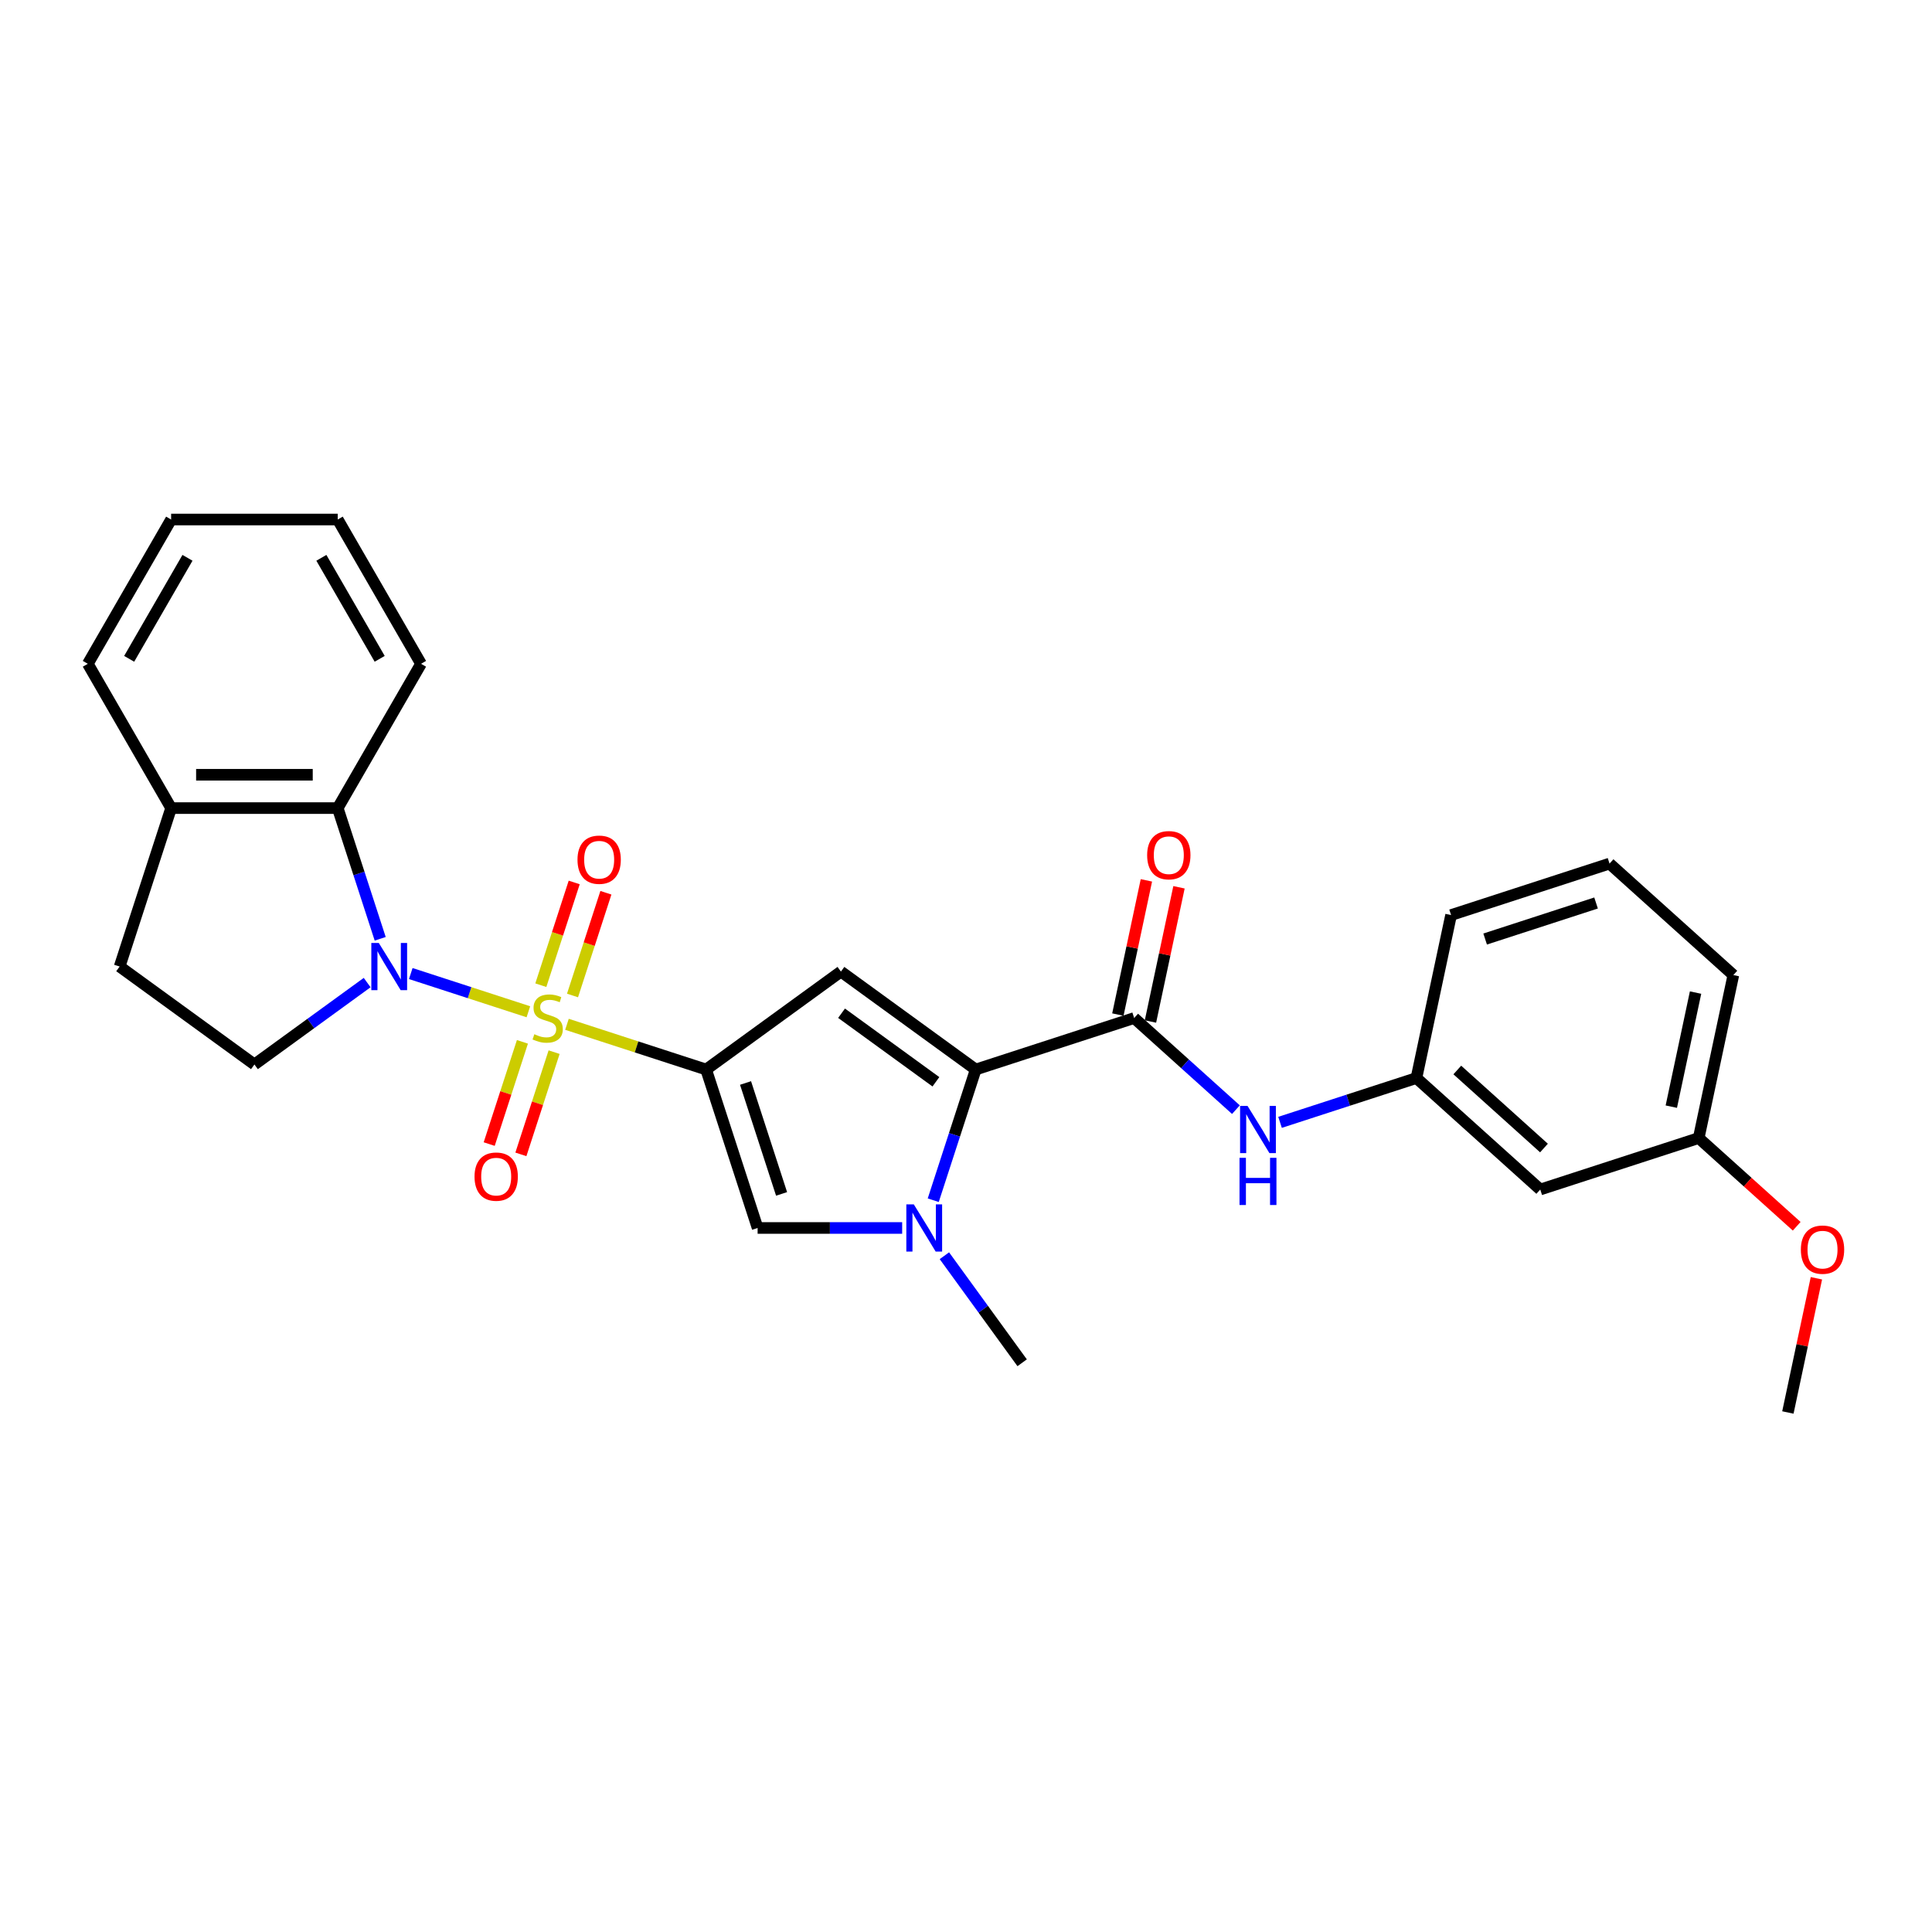 <?xml version='1.0' encoding='iso-8859-1'?>
<svg version='1.1' baseProfile='full'
              xmlns='http://www.w3.org/2000/svg'
                      xmlns:rdkit='http://www.rdkit.org/xml'
                      xmlns:xlink='http://www.w3.org/1999/xlink'
                  xml:space='preserve'
width='1000px' height='1000px' viewBox='0 0 1000 1000'>
<!-- END OF HEADER -->
<rect style='opacity:1.0;fill:#FFFFFF;stroke:none' width='1000' height='1000' x='0' y='0'> </rect>
<path class='bond-0' d='M 293.461,530.177 L 329.476,541.879' style='fill:none;fill-rule:evenodd;stroke:#CCCC00;stroke-width:6px;stroke-linecap:butt;stroke-linejoin:miter;stroke-opacity:1' />
<path class='bond-0' d='M 329.476,541.879 L 365.491,553.581' style='fill:none;fill-rule:evenodd;stroke:#000000;stroke-width:6px;stroke-linecap:butt;stroke-linejoin:miter;stroke-opacity:1' />
<path class='bond-1' d='M 273.489,523.688 L 243.051,513.798' style='fill:none;fill-rule:evenodd;stroke:#CCCC00;stroke-width:6px;stroke-linecap:butt;stroke-linejoin:miter;stroke-opacity:1' />
<path class='bond-1' d='M 243.051,513.798 L 212.614,503.909' style='fill:none;fill-rule:evenodd;stroke:#0000FF;stroke-width:6px;stroke-linecap:butt;stroke-linejoin:miter;stroke-opacity:1' />
<path class='bond-10' d='M 296.334,515.265 L 304.973,488.677' style='fill:none;fill-rule:evenodd;stroke:#CCCC00;stroke-width:6px;stroke-linecap:butt;stroke-linejoin:miter;stroke-opacity:1' />
<path class='bond-10' d='M 304.973,488.677 L 313.612,462.089' style='fill:none;fill-rule:evenodd;stroke:#FF0000;stroke-width:6px;stroke-linecap:butt;stroke-linejoin:miter;stroke-opacity:1' />
<path class='bond-10' d='M 279.93,509.935 L 288.569,483.347' style='fill:none;fill-rule:evenodd;stroke:#CCCC00;stroke-width:6px;stroke-linecap:butt;stroke-linejoin:miter;stroke-opacity:1' />
<path class='bond-10' d='M 288.569,483.347 L 297.208,456.759' style='fill:none;fill-rule:evenodd;stroke:#FF0000;stroke-width:6px;stroke-linecap:butt;stroke-linejoin:miter;stroke-opacity:1' />
<path class='bond-11' d='M 270.404,539.256 L 261.807,565.714' style='fill:none;fill-rule:evenodd;stroke:#CCCC00;stroke-width:6px;stroke-linecap:butt;stroke-linejoin:miter;stroke-opacity:1' />
<path class='bond-11' d='M 261.807,565.714 L 253.21,592.173' style='fill:none;fill-rule:evenodd;stroke:#FF0000;stroke-width:6px;stroke-linecap:butt;stroke-linejoin:miter;stroke-opacity:1' />
<path class='bond-11' d='M 286.807,544.586 L 278.21,571.044' style='fill:none;fill-rule:evenodd;stroke:#CCCC00;stroke-width:6px;stroke-linecap:butt;stroke-linejoin:miter;stroke-opacity:1' />
<path class='bond-11' d='M 278.21,571.044 L 269.613,597.503' style='fill:none;fill-rule:evenodd;stroke:#FF0000;stroke-width:6px;stroke-linecap:butt;stroke-linejoin:miter;stroke-opacity:1' />
<path class='bond-2' d='M 365.491,553.581 L 435.259,502.892' style='fill:none;fill-rule:evenodd;stroke:#000000;stroke-width:6px;stroke-linecap:butt;stroke-linejoin:miter;stroke-opacity:1' />
<path class='bond-5' d='M 365.491,553.581 L 392.14,635.598' style='fill:none;fill-rule:evenodd;stroke:#000000;stroke-width:6px;stroke-linecap:butt;stroke-linejoin:miter;stroke-opacity:1' />
<path class='bond-5' d='M 385.892,560.554 L 404.546,617.965' style='fill:none;fill-rule:evenodd;stroke:#000000;stroke-width:6px;stroke-linecap:butt;stroke-linejoin:miter;stroke-opacity:1' />
<path class='bond-7' d='M 196.791,485.917 L 185.8,452.092' style='fill:none;fill-rule:evenodd;stroke:#0000FF;stroke-width:6px;stroke-linecap:butt;stroke-linejoin:miter;stroke-opacity:1' />
<path class='bond-7' d='M 185.8,452.092 L 174.81,418.268' style='fill:none;fill-rule:evenodd;stroke:#000000;stroke-width:6px;stroke-linecap:butt;stroke-linejoin:miter;stroke-opacity:1' />
<path class='bond-9' d='M 190.041,508.579 L 160.866,529.776' style='fill:none;fill-rule:evenodd;stroke:#0000FF;stroke-width:6px;stroke-linecap:butt;stroke-linejoin:miter;stroke-opacity:1' />
<path class='bond-9' d='M 160.866,529.776 L 131.692,550.973' style='fill:none;fill-rule:evenodd;stroke:#000000;stroke-width:6px;stroke-linecap:butt;stroke-linejoin:miter;stroke-opacity:1' />
<path class='bond-3' d='M 435.259,502.892 L 505.026,553.581' style='fill:none;fill-rule:evenodd;stroke:#000000;stroke-width:6px;stroke-linecap:butt;stroke-linejoin:miter;stroke-opacity:1' />
<path class='bond-3' d='M 435.586,524.449 L 484.423,559.931' style='fill:none;fill-rule:evenodd;stroke:#000000;stroke-width:6px;stroke-linecap:butt;stroke-linejoin:miter;stroke-opacity:1' />
<path class='bond-6' d='M 505.026,553.581 L 587.042,526.933' style='fill:none;fill-rule:evenodd;stroke:#000000;stroke-width:6px;stroke-linecap:butt;stroke-linejoin:miter;stroke-opacity:1' />
<path class='bond-29' d='M 505.026,553.581 L 494.036,587.406' style='fill:none;fill-rule:evenodd;stroke:#000000;stroke-width:6px;stroke-linecap:butt;stroke-linejoin:miter;stroke-opacity:1' />
<path class='bond-29' d='M 494.036,587.406 L 483.045,621.231' style='fill:none;fill-rule:evenodd;stroke:#0000FF;stroke-width:6px;stroke-linecap:butt;stroke-linejoin:miter;stroke-opacity:1' />
<path class='bond-4' d='M 466.959,635.598 L 429.55,635.598' style='fill:none;fill-rule:evenodd;stroke:#0000FF;stroke-width:6px;stroke-linecap:butt;stroke-linejoin:miter;stroke-opacity:1' />
<path class='bond-4' d='M 429.55,635.598 L 392.14,635.598' style='fill:none;fill-rule:evenodd;stroke:#000000;stroke-width:6px;stroke-linecap:butt;stroke-linejoin:miter;stroke-opacity:1' />
<path class='bond-18' d='M 488.815,649.965 L 508.941,677.665' style='fill:none;fill-rule:evenodd;stroke:#0000FF;stroke-width:6px;stroke-linecap:butt;stroke-linejoin:miter;stroke-opacity:1' />
<path class='bond-18' d='M 508.941,677.665 L 529.066,705.365' style='fill:none;fill-rule:evenodd;stroke:#000000;stroke-width:6px;stroke-linecap:butt;stroke-linejoin:miter;stroke-opacity:1' />
<path class='bond-8' d='M 587.042,526.933 L 613.377,550.644' style='fill:none;fill-rule:evenodd;stroke:#000000;stroke-width:6px;stroke-linecap:butt;stroke-linejoin:miter;stroke-opacity:1' />
<path class='bond-8' d='M 613.377,550.644 L 639.711,574.356' style='fill:none;fill-rule:evenodd;stroke:#0000FF;stroke-width:6px;stroke-linecap:butt;stroke-linejoin:miter;stroke-opacity:1' />
<path class='bond-13' d='M 595.477,528.726 L 602.86,493.992' style='fill:none;fill-rule:evenodd;stroke:#000000;stroke-width:6px;stroke-linecap:butt;stroke-linejoin:miter;stroke-opacity:1' />
<path class='bond-13' d='M 602.86,493.992 L 610.243,459.258' style='fill:none;fill-rule:evenodd;stroke:#FF0000;stroke-width:6px;stroke-linecap:butt;stroke-linejoin:miter;stroke-opacity:1' />
<path class='bond-13' d='M 578.607,525.14 L 585.99,490.406' style='fill:none;fill-rule:evenodd;stroke:#000000;stroke-width:6px;stroke-linecap:butt;stroke-linejoin:miter;stroke-opacity:1' />
<path class='bond-13' d='M 585.99,490.406 L 593.373,455.672' style='fill:none;fill-rule:evenodd;stroke:#FF0000;stroke-width:6px;stroke-linecap:butt;stroke-linejoin:miter;stroke-opacity:1' />
<path class='bond-12' d='M 174.81,418.268 L 88.573,418.268' style='fill:none;fill-rule:evenodd;stroke:#000000;stroke-width:6px;stroke-linecap:butt;stroke-linejoin:miter;stroke-opacity:1' />
<path class='bond-12' d='M 161.875,401.02 L 101.509,401.02' style='fill:none;fill-rule:evenodd;stroke:#000000;stroke-width:6px;stroke-linecap:butt;stroke-linejoin:miter;stroke-opacity:1' />
<path class='bond-19' d='M 174.81,418.268 L 217.929,343.584' style='fill:none;fill-rule:evenodd;stroke:#000000;stroke-width:6px;stroke-linecap:butt;stroke-linejoin:miter;stroke-opacity:1' />
<path class='bond-14' d='M 662.547,580.927 L 697.846,569.457' style='fill:none;fill-rule:evenodd;stroke:#0000FF;stroke-width:6px;stroke-linecap:butt;stroke-linejoin:miter;stroke-opacity:1' />
<path class='bond-14' d='M 697.846,569.457 L 733.145,557.988' style='fill:none;fill-rule:evenodd;stroke:#000000;stroke-width:6px;stroke-linecap:butt;stroke-linejoin:miter;stroke-opacity:1' />
<path class='bond-15' d='M 131.692,550.973 L 61.924,500.284' style='fill:none;fill-rule:evenodd;stroke:#000000;stroke-width:6px;stroke-linecap:butt;stroke-linejoin:miter;stroke-opacity:1' />
<path class='bond-23' d='M 88.573,418.268 L 45.455,343.584' style='fill:none;fill-rule:evenodd;stroke:#000000;stroke-width:6px;stroke-linecap:butt;stroke-linejoin:miter;stroke-opacity:1' />
<path class='bond-28' d='M 88.573,418.268 L 61.924,500.284' style='fill:none;fill-rule:evenodd;stroke:#000000;stroke-width:6px;stroke-linecap:butt;stroke-linejoin:miter;stroke-opacity:1' />
<path class='bond-16' d='M 733.145,557.988 L 797.232,615.692' style='fill:none;fill-rule:evenodd;stroke:#000000;stroke-width:6px;stroke-linecap:butt;stroke-linejoin:miter;stroke-opacity:1' />
<path class='bond-16' d='M 754.299,553.826 L 799.16,594.219' style='fill:none;fill-rule:evenodd;stroke:#000000;stroke-width:6px;stroke-linecap:butt;stroke-linejoin:miter;stroke-opacity:1' />
<path class='bond-22' d='M 733.145,557.988 L 751.075,473.635' style='fill:none;fill-rule:evenodd;stroke:#000000;stroke-width:6px;stroke-linecap:butt;stroke-linejoin:miter;stroke-opacity:1' />
<path class='bond-17' d='M 797.232,615.692 L 879.248,589.043' style='fill:none;fill-rule:evenodd;stroke:#000000;stroke-width:6px;stroke-linecap:butt;stroke-linejoin:miter;stroke-opacity:1' />
<path class='bond-20' d='M 879.248,589.043 L 904.608,611.877' style='fill:none;fill-rule:evenodd;stroke:#000000;stroke-width:6px;stroke-linecap:butt;stroke-linejoin:miter;stroke-opacity:1' />
<path class='bond-20' d='M 904.608,611.877 L 929.968,634.711' style='fill:none;fill-rule:evenodd;stroke:#FF0000;stroke-width:6px;stroke-linecap:butt;stroke-linejoin:miter;stroke-opacity:1' />
<path class='bond-31' d='M 879.248,589.043 L 897.178,504.69' style='fill:none;fill-rule:evenodd;stroke:#000000;stroke-width:6px;stroke-linecap:butt;stroke-linejoin:miter;stroke-opacity:1' />
<path class='bond-31' d='M 865.067,572.804 L 877.618,513.757' style='fill:none;fill-rule:evenodd;stroke:#000000;stroke-width:6px;stroke-linecap:butt;stroke-linejoin:miter;stroke-opacity:1' />
<path class='bond-26' d='M 217.929,343.584 L 174.81,268.901' style='fill:none;fill-rule:evenodd;stroke:#000000;stroke-width:6px;stroke-linecap:butt;stroke-linejoin:miter;stroke-opacity:1' />
<path class='bond-26' d='M 196.524,341.005 L 166.341,288.727' style='fill:none;fill-rule:evenodd;stroke:#000000;stroke-width:6px;stroke-linecap:butt;stroke-linejoin:miter;stroke-opacity:1' />
<path class='bond-25' d='M 940.171,661.631 L 932.788,696.365' style='fill:none;fill-rule:evenodd;stroke:#FF0000;stroke-width:6px;stroke-linecap:butt;stroke-linejoin:miter;stroke-opacity:1' />
<path class='bond-25' d='M 932.788,696.365 L 925.405,731.099' style='fill:none;fill-rule:evenodd;stroke:#000000;stroke-width:6px;stroke-linecap:butt;stroke-linejoin:miter;stroke-opacity:1' />
<path class='bond-21' d='M 833.091,446.987 L 751.075,473.635' style='fill:none;fill-rule:evenodd;stroke:#000000;stroke-width:6px;stroke-linecap:butt;stroke-linejoin:miter;stroke-opacity:1' />
<path class='bond-21' d='M 826.118,467.387 L 768.707,486.041' style='fill:none;fill-rule:evenodd;stroke:#000000;stroke-width:6px;stroke-linecap:butt;stroke-linejoin:miter;stroke-opacity:1' />
<path class='bond-24' d='M 833.091,446.987 L 897.178,504.69' style='fill:none;fill-rule:evenodd;stroke:#000000;stroke-width:6px;stroke-linecap:butt;stroke-linejoin:miter;stroke-opacity:1' />
<path class='bond-30' d='M 45.455,343.584 L 88.573,268.901' style='fill:none;fill-rule:evenodd;stroke:#000000;stroke-width:6px;stroke-linecap:butt;stroke-linejoin:miter;stroke-opacity:1' />
<path class='bond-30' d='M 66.859,341.005 L 97.042,288.727' style='fill:none;fill-rule:evenodd;stroke:#000000;stroke-width:6px;stroke-linecap:butt;stroke-linejoin:miter;stroke-opacity:1' />
<path class='bond-27' d='M 174.81,268.901 L 88.573,268.901' style='fill:none;fill-rule:evenodd;stroke:#000000;stroke-width:6px;stroke-linecap:butt;stroke-linejoin:miter;stroke-opacity:1' />
<path  class='atom-0' d='M 276.576 535.315
Q 276.852 535.418, 277.99 535.901
Q 279.129 536.384, 280.371 536.695
Q 281.647 536.971, 282.889 536.971
Q 285.2 536.971, 286.545 535.867
Q 287.89 534.728, 287.89 532.762
Q 287.89 531.417, 287.201 530.589
Q 286.545 529.761, 285.51 529.313
Q 284.475 528.864, 282.751 528.347
Q 280.578 527.692, 279.267 527.071
Q 277.99 526.45, 277.059 525.139
Q 276.162 523.828, 276.162 521.62
Q 276.162 518.55, 278.232 516.653
Q 280.336 514.756, 284.475 514.756
Q 287.304 514.756, 290.512 516.101
L 289.719 518.757
Q 286.787 517.55, 284.579 517.55
Q 282.199 517.55, 280.888 518.55
Q 279.577 519.516, 279.612 521.207
Q 279.612 522.517, 280.267 523.311
Q 280.957 524.104, 281.923 524.553
Q 282.923 525.001, 284.579 525.518
Q 286.787 526.208, 288.097 526.898
Q 289.408 527.588, 290.34 529.002
Q 291.305 530.382, 291.305 532.762
Q 291.305 536.143, 289.029 537.971
Q 286.787 539.765, 283.027 539.765
Q 280.854 539.765, 279.198 539.282
Q 277.577 538.833, 275.645 538.04
L 276.576 535.315
' fill='#CCCC00'/>
<path  class='atom-2' d='M 196.06 488.073
L 204.063 501.008
Q 204.857 502.285, 206.133 504.596
Q 207.409 506.907, 207.478 507.045
L 207.478 488.073
L 210.721 488.073
L 210.721 512.495
L 207.375 512.495
L 198.785 498.352
Q 197.785 496.696, 196.716 494.799
Q 195.681 492.902, 195.37 492.316
L 195.37 512.495
L 192.197 512.495
L 192.197 488.073
L 196.06 488.073
' fill='#0000FF'/>
<path  class='atom-5' d='M 472.979 623.386
L 480.982 636.322
Q 481.775 637.598, 483.051 639.91
Q 484.328 642.221, 484.397 642.359
L 484.397 623.386
L 487.639 623.386
L 487.639 647.809
L 484.293 647.809
L 475.704 633.666
Q 474.703 632.01, 473.634 630.113
Q 472.599 628.216, 472.289 627.629
L 472.289 647.809
L 469.115 647.809
L 469.115 623.386
L 472.979 623.386
' fill='#0000FF'/>
<path  class='atom-9' d='M 645.73 572.425
L 653.733 585.361
Q 654.527 586.637, 655.803 588.948
Q 657.079 591.259, 657.148 591.397
L 657.148 572.425
L 660.391 572.425
L 660.391 596.848
L 657.045 596.848
L 648.455 582.705
Q 647.455 581.049, 646.386 579.152
Q 645.351 577.255, 645.04 576.668
L 645.04 596.848
L 641.867 596.848
L 641.867 572.425
L 645.73 572.425
' fill='#0000FF'/>
<path  class='atom-9' d='M 641.574 599.29
L 644.885 599.29
L 644.885 609.673
L 657.372 609.673
L 657.372 599.29
L 660.684 599.29
L 660.684 623.712
L 657.372 623.712
L 657.372 612.432
L 644.885 612.432
L 644.885 623.712
L 641.574 623.712
L 641.574 599.29
' fill='#0000FF'/>
<path  class='atom-11' d='M 298.913 444.985
Q 298.913 439.121, 301.811 435.844
Q 304.708 432.567, 310.124 432.567
Q 315.54 432.567, 318.437 435.844
Q 321.335 439.121, 321.335 444.985
Q 321.335 450.918, 318.403 454.299
Q 315.471 457.645, 310.124 457.645
Q 304.743 457.645, 301.811 454.299
Q 298.913 450.953, 298.913 444.985
M 310.124 454.885
Q 313.849 454.885, 315.85 452.402
Q 317.885 449.884, 317.885 444.985
Q 317.885 440.191, 315.85 437.776
Q 313.849 435.327, 310.124 435.327
Q 306.398 435.327, 304.363 437.741
Q 302.363 440.156, 302.363 444.985
Q 302.363 449.918, 304.363 452.402
Q 306.398 454.885, 310.124 454.885
' fill='#FF0000'/>
<path  class='atom-12' d='M 245.616 609.018
Q 245.616 603.154, 248.513 599.877
Q 251.411 596.6, 256.826 596.6
Q 262.242 596.6, 265.14 599.877
Q 268.037 603.154, 268.037 609.018
Q 268.037 614.951, 265.105 618.332
Q 262.173 621.678, 256.826 621.678
Q 251.445 621.678, 248.513 618.332
Q 245.616 614.986, 245.616 609.018
M 256.826 618.918
Q 260.552 618.918, 262.553 616.434
Q 264.588 613.916, 264.588 609.018
Q 264.588 604.223, 262.553 601.809
Q 260.552 599.359, 256.826 599.359
Q 253.101 599.359, 251.066 601.774
Q 249.065 604.189, 249.065 609.018
Q 249.065 613.951, 251.066 616.434
Q 253.101 618.918, 256.826 618.918
' fill='#FF0000'/>
<path  class='atom-14' d='M 593.761 442.649
Q 593.761 436.785, 596.659 433.508
Q 599.556 430.231, 604.972 430.231
Q 610.388 430.231, 613.285 433.508
Q 616.183 436.785, 616.183 442.649
Q 616.183 448.582, 613.251 451.963
Q 610.319 455.309, 604.972 455.309
Q 599.591 455.309, 596.659 451.963
Q 593.761 448.617, 593.761 442.649
M 604.972 452.549
Q 608.697 452.549, 610.698 450.065
Q 612.733 447.547, 612.733 442.649
Q 612.733 437.854, 610.698 435.44
Q 608.697 432.991, 604.972 432.991
Q 601.246 432.991, 599.211 435.405
Q 597.211 437.82, 597.211 442.649
Q 597.211 447.582, 599.211 450.065
Q 601.246 452.549, 604.972 452.549
' fill='#FF0000'/>
<path  class='atom-21' d='M 932.124 646.816
Q 932.124 640.952, 935.021 637.675
Q 937.919 634.398, 943.335 634.398
Q 948.75 634.398, 951.648 637.675
Q 954.545 640.952, 954.545 646.816
Q 954.545 652.749, 951.613 656.129
Q 948.681 659.475, 943.335 659.475
Q 937.953 659.475, 935.021 656.129
Q 932.124 652.783, 932.124 646.816
M 943.335 656.716
Q 947.06 656.716, 949.061 654.232
Q 951.096 651.714, 951.096 646.816
Q 951.096 642.021, 949.061 639.606
Q 947.06 637.157, 943.335 637.157
Q 939.609 637.157, 937.574 639.572
Q 935.573 641.986, 935.573 646.816
Q 935.573 651.749, 937.574 654.232
Q 939.609 656.716, 943.335 656.716
' fill='#FF0000'/>
</svg>
